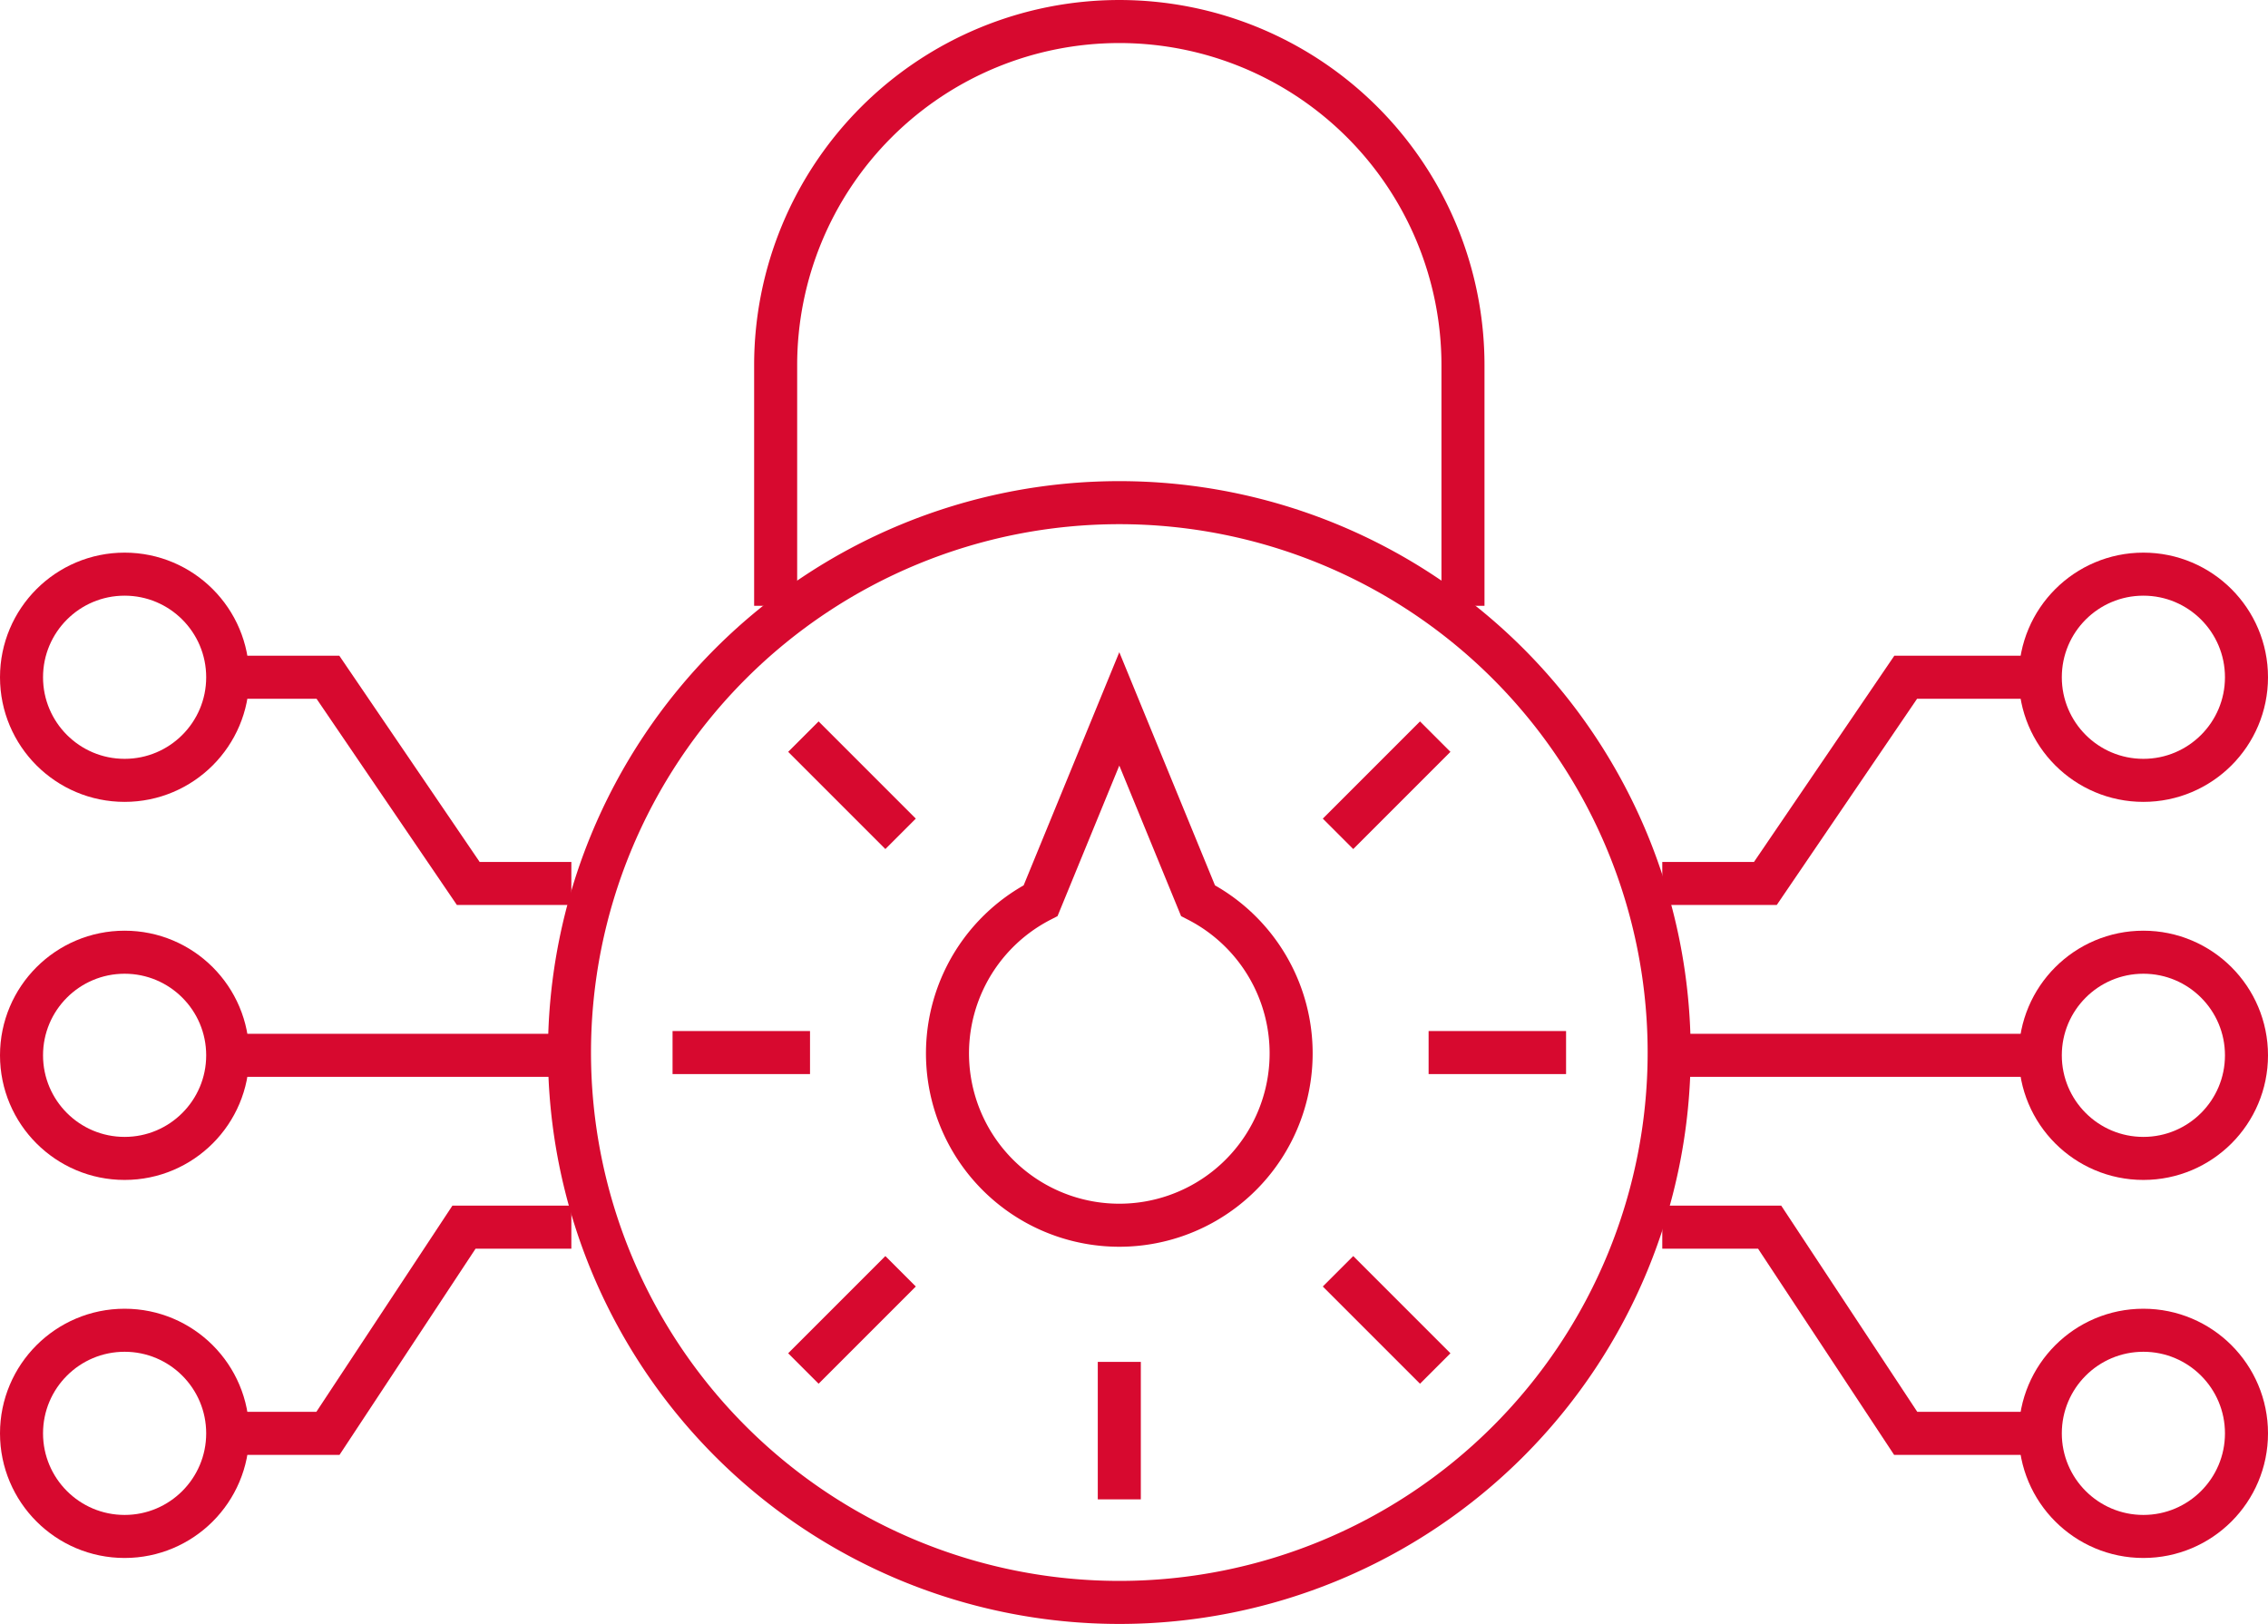 <svg height="75.464" viewBox="0 0 105.398 75.464" width="105.398" xmlns="http://www.w3.org/2000/svg" xmlns:xlink="http://www.w3.org/1999/xlink"><clipPath id="a"><path d="m0 0h105.398v75.464h-105.398z"/></clipPath><g fill="none" stroke="#d7092f" stroke-miterlimit="10" stroke-width="2"><path d="m10.582 31.471h4.658l6.521 9.582h4.791"/><path d="m10.582 49.039h15.97"/><g clip-path="url(#a)"><circle cx="4.791" cy="4.791" r="4.791" transform="translate(1 26.68)"/><path d="m10.582 66.606h4.658l6.323-9.582h4.989"/><circle cx="4.791" cy="4.791" r="4.791" transform="translate(1 61.815)"/><circle cx="4.791" cy="4.791" r="4.791" transform="translate(1 44.248)"/><path d="m94.816 31.471h-6.255l-6.521 9.582h-4.791"/><path d="m17.567 0h-17.567" transform="translate(77.249 49.039)"/><circle cx="4.791" cy="4.791" r="4.791" transform="translate(94.816 26.68)"/><path d="m94.816 66.606h-6.255l-6.323-9.582h-4.989"/><circle cx="4.791" cy="4.791" r="4.791" transform="translate(94.816 61.815)"/><circle cx="4.791" cy="4.791" r="4.791" transform="translate(94.816 44.248)"/><path d="m77.569 48.911a25.552 25.552 0 1 1 -25.553-25.553 25.553 25.553 0 0 1 25.553 25.553z"/><path d="m55.673 41.851-3.657-8.91-3.656 8.91a7.985 7.985 0 1 0 7.313 0z"/><path d="m0 0h6.388" transform="translate(31.255 48.911)"/><path d="m0 4.517 4.517-4.517" transform="translate(37.335 59.075)"/><path d="m0 6.388v-6.388" transform="translate(52.016 63.285)"/><path d="m4.517 4.517-4.517-4.517" transform="translate(62.18 59.075)"/><path d="m6.388 0h-6.388" transform="translate(66.39 48.911)"/><path d="m4.517 0-4.517 4.517" transform="translate(62.18 34.23)"/><path d="m0 0 4.517 4.517" transform="translate(37.335 34.23)"/><path d="m36.046 28.15v-11.179a15.97 15.97 0 1 1 31.941 0v11.179"/></g></g></svg>
